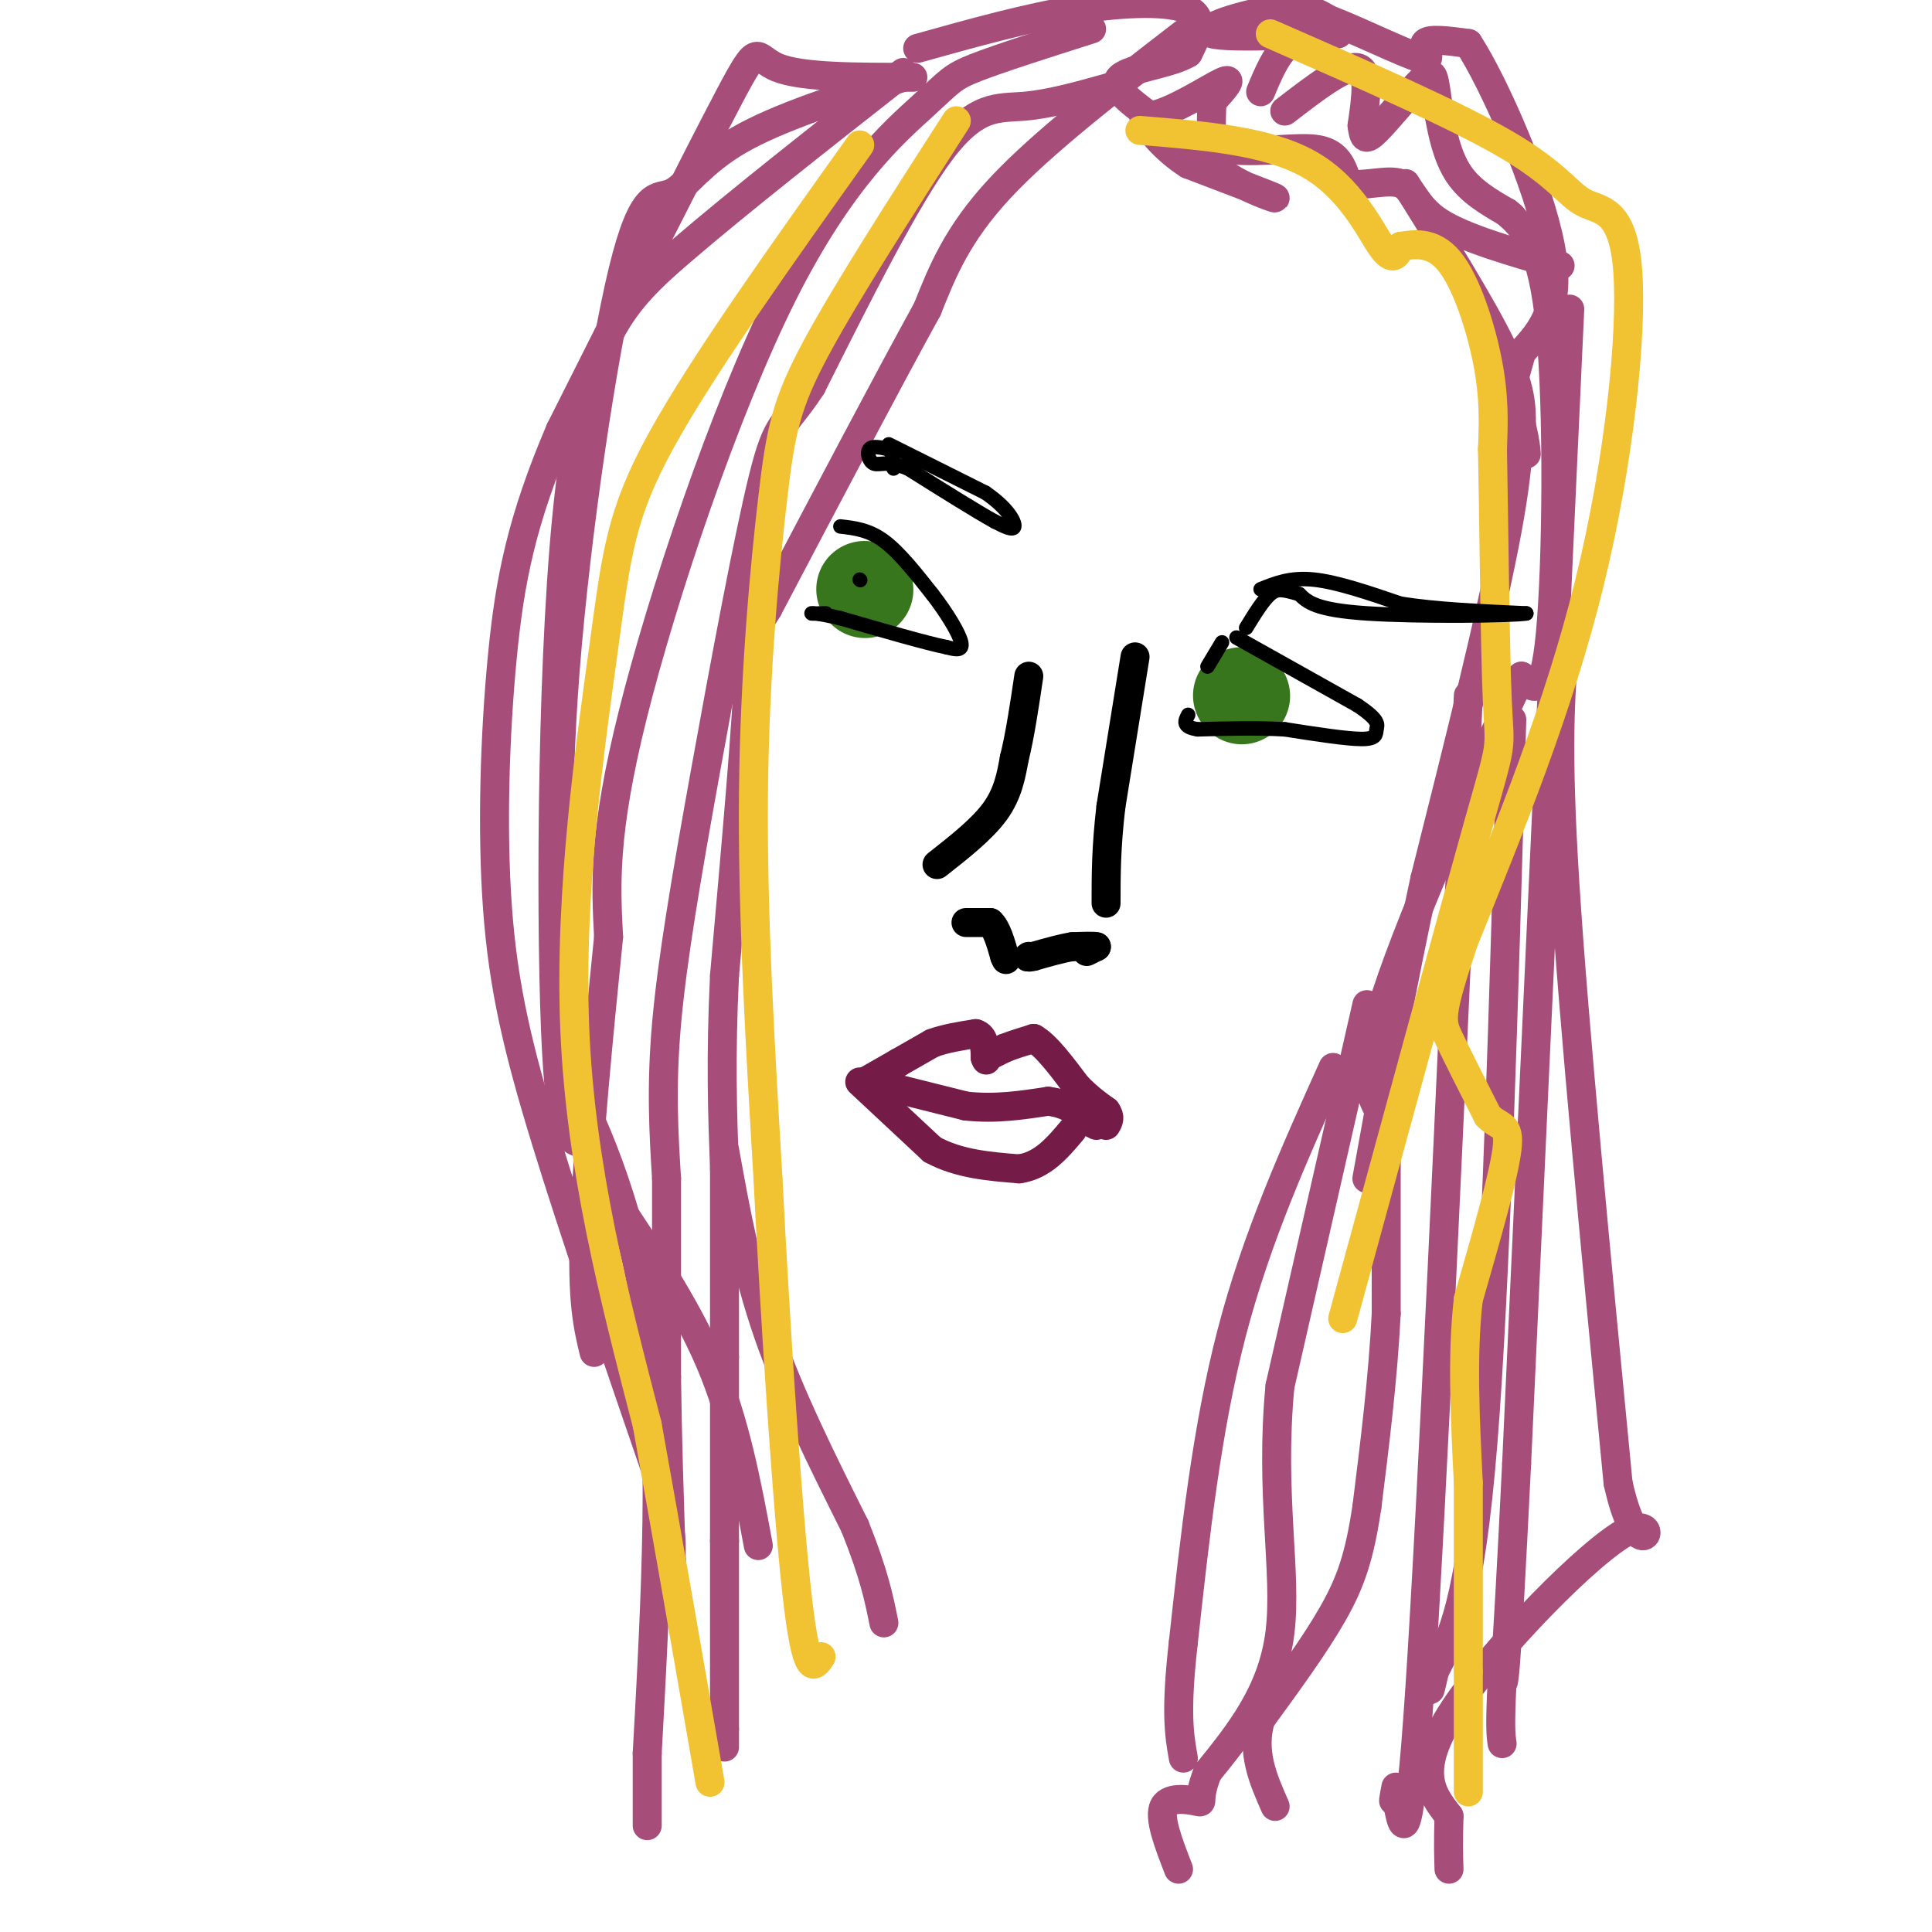 <svg viewBox='0 0 400 400' version='1.1' xmlns='http://www.w3.org/2000/svg' xmlns:xlink='http://www.w3.org/1999/xlink'><g fill='none' stroke='#38761d' stroke-width='20' stroke-linecap='round' stroke-linejoin='round'><path d='M179,122c0.000,0.000 0.100,0.100 0.1,0.1'/><path d='M257,144c0.000,0.000 0.100,0.100 0.1,0.1'/></g>
<g fill='none' stroke='#000000' stroke-width='6' stroke-linecap='round' stroke-linejoin='round'><path d='M200,191c0.000,0.000 5.000,0.000 5,0'/><path d='M205,191c1.333,1.167 2.167,4.083 3,7'/><path d='M208,198c0.500,1.167 0.250,0.583 0,0'/><path d='M225,197c0.000,0.000 2.000,-1.000 2,-1'/><path d='M227,196c-0.500,-0.167 -2.750,-0.083 -5,0'/><path d='M222,196c-2.167,0.333 -5.083,1.167 -8,2'/><path d='M214,198c-1.500,0.333 -1.250,0.167 -1,0'/><path d='M194,179c4.667,-3.667 9.333,-7.333 12,-11c2.667,-3.667 3.333,-7.333 4,-11'/><path d='M210,157c1.167,-4.667 2.083,-10.833 3,-17'/><path d='M235,136c0.000,0.000 -5.000,31.000 -5,31'/><path d='M230,167c-1.000,8.500 -1.000,14.250 -1,20'/></g>
<g fill='none' stroke='#741b47' stroke-width='6' stroke-linecap='round' stroke-linejoin='round'><path d='M179,224c0.000,0.000 7.000,-4.000 7,-4'/><path d='M186,220c2.333,-1.333 4.667,-2.667 7,-4'/><path d='M193,216c2.667,-1.000 5.833,-1.500 9,-2'/><path d='M202,214c1.833,0.500 1.917,2.750 2,5'/><path d='M204,219c0.333,0.833 0.167,0.417 0,0'/><path d='M204,219c0.000,0.000 4.000,-2.000 4,-2'/><path d='M208,217c1.667,-0.667 3.833,-1.333 6,-2'/><path d='M214,215c2.500,1.333 5.750,5.667 9,10'/><path d='M223,225c2.500,2.500 4.250,3.750 6,5'/><path d='M229,230c1.000,1.333 0.500,2.167 0,3'/><path d='M180,224c0.000,0.000 20.000,5.000 20,5'/><path d='M200,229c6.167,0.667 11.583,-0.167 17,-1'/><path d='M217,228c4.167,0.500 6.083,2.250 8,4'/><path d='M225,232c1.667,0.833 1.833,0.917 2,1'/><path d='M178,224c0.000,0.000 15.000,14.000 15,14'/><path d='M193,238c5.500,3.000 11.750,3.500 18,4'/><path d='M211,242c4.833,-0.667 7.917,-4.333 11,-8'/></g>
<g fill='none' stroke='#a64d79' stroke-width='6' stroke-linecap='round' stroke-linejoin='round'><path d='M230,18c-6.311,1.778 -12.622,3.556 -18,4c-5.378,0.444 -9.822,-0.444 -17,9c-7.178,9.444 -17.089,29.222 -27,49'/><path d='M168,80c-5.842,8.914 -6.947,6.699 -10,19c-3.053,12.301 -8.053,39.120 -12,61c-3.947,21.880 -6.842,38.823 -8,52c-1.158,13.177 -0.579,22.589 0,32'/><path d='M138,244c0.000,12.167 0.000,26.583 0,41'/><path d='M138,285c0.167,13.167 0.583,25.583 1,38'/><path d='M139,323c0.167,6.333 0.083,3.167 0,0'/><path d='M245,7c-14.583,11.250 -29.167,22.500 -38,32c-8.833,9.500 -11.917,17.250 -15,25'/><path d='M192,64c-8.000,14.500 -20.500,38.250 -33,62'/><path d='M159,126c-5.800,9.467 -3.800,2.133 -4,12c-0.200,9.867 -2.600,36.933 -5,64'/><path d='M150,202c-0.833,17.333 -0.417,28.667 0,40'/><path d='M150,242c0.000,13.167 0.000,26.083 0,39'/><path d='M150,281c0.000,12.833 0.000,25.417 0,38'/><path d='M150,319c0.000,12.833 0.000,25.917 0,39'/><path d='M150,358c0.000,6.500 0.000,3.250 0,0'/><path d='M150,238c2.250,12.500 4.500,25.000 9,38c4.500,13.000 11.250,26.500 18,40'/><path d='M177,316c4.000,10.000 5.000,15.000 6,20'/><path d='M226,6c-9.537,3.037 -19.075,6.073 -24,8c-4.925,1.927 -5.238,2.743 -11,8c-5.762,5.257 -16.974,14.954 -29,39c-12.026,24.046 -24.864,62.442 -31,87c-6.136,24.558 -5.568,35.279 -5,46'/><path d='M126,194c-1.978,19.333 -4.422,44.667 -5,60c-0.578,15.333 0.711,20.667 2,26'/><path d='M190,10c11.378,-3.178 22.756,-6.356 33,-8c10.244,-1.644 19.356,-1.756 23,0c3.644,1.756 1.822,5.378 0,9'/><path d='M246,11c-3.378,2.156 -11.822,3.044 -14,5c-2.178,1.956 1.911,4.978 6,8'/><path d='M238,24c4.356,-0.489 12.244,-5.711 15,-7c2.756,-1.289 0.378,1.356 -2,4'/><path d='M251,21c-0.333,2.833 -0.167,7.917 0,13'/><path d='M251,34c3.689,3.889 12.911,7.111 13,7c0.089,-0.111 -8.956,-3.556 -18,-7'/><path d='M246,34c-4.933,-3.133 -8.267,-7.467 -9,-9c-0.733,-1.533 1.133,-0.267 3,1'/><path d='M240,26c2.857,1.369 8.500,4.292 15,5c6.500,0.708 13.857,-0.798 18,0c4.143,0.798 5.071,3.899 6,7'/><path d='M279,38c3.238,0.714 8.333,-1.000 11,0c2.667,1.000 2.905,4.714 8,8c5.095,3.286 15.048,6.143 25,9'/><path d='M291,38c8.000,12.833 16.000,25.667 20,34c4.000,8.333 4.000,12.167 4,16'/><path d='M315,88c0.833,3.667 0.917,4.833 1,6'/><path d='M261,19c1.667,-4.000 3.333,-8.000 6,-10c2.667,-2.000 6.333,-2.000 10,-2'/><path d='M277,7c-4.976,0.012 -22.417,1.042 -26,0c-3.583,-1.042 6.690,-4.155 13,-5c6.310,-0.845 8.655,0.577 11,2'/><path d='M275,4c6.048,2.298 15.667,7.042 19,8c3.333,0.958 0.381,-1.869 1,-3c0.619,-1.131 4.810,-0.565 9,0'/><path d='M304,9c5.444,8.356 14.556,29.244 17,42c2.444,12.756 -1.778,17.378 -6,22'/><path d='M315,73c-1.333,4.833 -1.667,5.917 -2,7'/><path d='M266,23c6.167,-4.750 12.333,-9.500 15,-9c2.667,0.500 1.833,6.250 1,12'/><path d='M282,26c0.333,2.667 0.667,3.333 3,1c2.333,-2.333 6.667,-7.667 9,-10c2.333,-2.333 2.667,-1.667 3,0c0.333,1.667 0.667,4.333 1,7'/><path d='M298,24c0.600,3.400 1.600,8.400 4,12c2.400,3.600 6.200,5.800 10,8'/><path d='M312,44c1.667,1.333 0.833,0.667 0,0'/><path d='M312,44c3.667,3.333 7.333,6.667 9,24c1.667,17.333 1.333,48.667 0,63c-1.333,14.333 -3.667,11.667 -6,9'/><path d='M315,140c-7.156,14.911 -22.044,47.689 -28,66c-5.956,18.311 -2.978,22.156 0,26'/><path d='M287,232c0.000,11.000 0.000,25.500 0,40'/><path d='M287,272c-0.667,13.333 -2.333,26.667 -4,40'/><path d='M283,312c-1.511,10.133 -3.289,15.467 -7,22c-3.711,6.533 -9.356,14.267 -15,22'/><path d='M261,356c-2.000,6.667 0.500,12.333 3,18'/><path d='M283,208c0.000,0.000 -18.000,79.000 -18,79'/><path d='M265,287c-2.133,22.333 1.533,38.667 0,51c-1.533,12.333 -8.267,20.667 -15,29'/><path d='M250,367c-2.321,5.940 -0.625,6.292 -2,6c-1.375,-0.292 -5.821,-1.226 -7,1c-1.179,2.226 0.911,7.613 3,13'/><path d='M276,221c-7.917,17.583 -15.833,35.167 -21,55c-5.167,19.833 -7.583,41.917 -10,64'/><path d='M245,340c-1.667,14.667 -0.833,19.333 0,24'/><path d='M314,80c0.583,6.500 1.167,13.000 -2,30c-3.167,17.000 -10.083,44.500 -17,72'/><path d='M295,182c-4.833,22.333 -8.417,42.167 -12,62'/><path d='M325,64c0.000,0.000 -11.000,239.000 -11,239'/><path d='M314,303c-2.333,47.333 -2.667,46.167 -3,45'/><path d='M311,348c-0.500,9.667 -0.250,11.333 0,13'/><path d='M313,149c-1.667,58.583 -3.333,117.167 -6,150c-2.667,32.833 -6.333,39.917 -10,47'/><path d='M297,346c-1.667,7.500 -0.833,2.750 0,-2'/><path d='M304,144c-3.750,83.583 -7.500,167.167 -10,205c-2.500,37.833 -3.750,29.917 -5,22'/><path d='M289,371c-0.833,3.500 -0.417,1.250 0,-1'/><path d='M324,133c-0.917,10.500 -1.833,21.000 0,50c1.833,29.000 6.417,76.500 11,124'/><path d='M335,307c4.286,19.512 9.500,6.292 2,10c-7.500,3.708 -27.714,24.345 -36,37c-8.286,12.655 -4.643,17.327 -1,22'/><path d='M300,376c-0.167,5.500 -0.083,8.250 0,11'/><path d='M189,16c-11.489,0.022 -22.978,0.044 -28,-2c-5.022,-2.044 -3.578,-6.156 -10,6c-6.422,12.156 -20.711,40.578 -35,69'/><path d='M116,89c-7.986,18.713 -10.450,30.995 -12,47c-1.550,16.005 -2.187,35.732 -1,52c1.187,16.268 4.196,29.077 10,48c5.804,18.923 14.402,43.962 23,69'/><path d='M136,305c4.167,14.833 3.083,17.417 2,20'/><path d='M187,16c-12.992,4.182 -25.984,8.364 -34,13c-8.016,4.636 -11.056,9.727 -14,11c-2.944,1.273 -5.793,-1.273 -10,16c-4.207,17.273 -9.774,54.364 -12,83c-2.226,28.636 -1.113,48.818 0,69'/><path d='M117,208c-0.726,12.167 -2.542,8.083 1,15c3.542,6.917 12.440,24.833 16,50c3.560,25.167 1.780,57.583 0,90'/><path d='M134,363c0.000,17.333 0.000,15.667 0,14'/><path d='M187,15c-16.963,13.314 -33.927,26.628 -46,37c-12.073,10.372 -19.257,17.801 -23,49c-3.743,31.199 -4.046,86.169 -3,112c1.046,25.831 3.442,22.523 6,24c2.558,1.477 5.279,7.738 8,14'/><path d='M129,251c4.800,7.378 12.800,18.822 18,31c5.200,12.178 7.600,25.089 10,38'/></g>
<g fill='none' stroke='#f1c232' stroke-width='6' stroke-linecap='round' stroke-linejoin='round'><path d='M178,30c-16.238,22.780 -32.476,45.560 -41,61c-8.524,15.440 -9.333,23.542 -12,43c-2.667,19.458 -7.190,50.274 -6,79c1.190,28.726 8.095,55.363 15,82'/><path d='M134,295c4.667,26.000 8.833,50.000 13,74'/><path d='M198,25c-11.375,17.696 -22.750,35.393 -29,47c-6.250,11.607 -7.375,17.125 -9,31c-1.625,13.875 -3.750,36.107 -4,61c-0.250,24.893 1.375,52.446 3,80'/><path d='M159,244c1.578,30.978 4.022,68.422 6,86c1.978,17.578 3.489,15.289 5,13'/><path d='M236,27c13.200,1.067 26.400,2.133 35,7c8.600,4.867 12.600,13.533 15,17c2.400,3.467 3.200,1.733 4,0'/><path d='M290,51c2.417,-0.357 6.458,-1.250 10,3c3.542,4.250 6.583,13.643 8,21c1.417,7.357 1.208,12.679 1,18'/><path d='M309,93c0.286,14.214 0.500,40.750 1,52c0.500,11.250 1.286,7.214 -4,26c-5.286,18.786 -16.643,60.393 -28,102'/><path d='M263,7c19.193,8.386 38.386,16.772 49,23c10.614,6.228 12.649,10.298 16,12c3.351,1.702 8.018,1.035 9,14c0.982,12.965 -1.719,39.561 -8,65c-6.281,25.439 -16.140,49.719 -26,74'/><path d='M303,195c-5.067,15.244 -4.733,16.356 -3,20c1.733,3.644 4.867,9.822 8,16'/><path d='M308,231c2.489,2.667 4.711,1.333 4,7c-0.711,5.667 -4.356,18.333 -8,31'/><path d='M304,269c-1.333,11.500 -0.667,24.750 0,38'/><path d='M304,307c0.000,12.833 0.000,25.917 0,39'/><path d='M304,346c0.000,10.667 0.000,17.833 0,25'/></g>
<g fill='none' stroke='#000000' stroke-width='3' stroke-linecap='round' stroke-linejoin='round'><path d='M184,92c0.000,0.000 20.000,10.000 20,10'/><path d='M204,102c4.622,3.156 6.178,6.044 6,7c-0.178,0.956 -2.089,-0.022 -4,-1'/><path d='M206,108c-3.667,-2.000 -10.833,-6.500 -18,-11'/><path d='M188,97c-4.262,-1.750 -5.917,-0.625 -7,-1c-1.083,-0.375 -1.595,-2.250 -1,-3c0.595,-0.750 2.298,-0.375 4,0'/><path d='M184,93c0.833,0.667 0.917,2.333 1,4'/><path d='M174,109c2.917,0.333 5.833,0.667 9,3c3.167,2.333 6.583,6.667 10,11'/><path d='M193,123c3.022,3.889 5.578,8.111 6,10c0.422,1.889 -1.289,1.444 -3,1'/><path d='M196,134c-4.167,-0.833 -13.083,-3.417 -22,-6'/><path d='M174,128c-4.889,-1.156 -6.111,-1.044 -6,-1c0.111,0.044 1.556,0.022 3,0'/><path d='M178,120c0.000,0.000 0.100,0.100 0.1,0.1'/><path d='M261,122c3.083,-1.250 6.167,-2.500 11,-2c4.833,0.500 11.417,2.750 18,5'/><path d='M290,125c7.333,1.167 16.667,1.583 26,2'/><path d='M316,127c-2.667,0.489 -22.333,0.711 -33,0c-10.667,-0.711 -12.333,-2.356 -14,-4'/><path d='M269,123c-3.289,-0.933 -4.511,-1.267 -6,0c-1.489,1.267 -3.244,4.133 -5,7'/><path d='M256,132c0.000,0.000 25.000,14.000 25,14'/><path d='M281,146c4.762,3.155 4.167,4.042 4,5c-0.167,0.958 0.095,1.988 -3,2c-3.095,0.012 -9.548,-0.994 -16,-2'/><path d='M266,151c-5.667,-0.333 -11.833,-0.167 -18,0'/><path d='M248,151c-3.333,-0.500 -2.667,-1.750 -2,-3'/><path d='M253,133c0.000,0.000 -3.000,5.000 -3,5'/></g>
</svg>